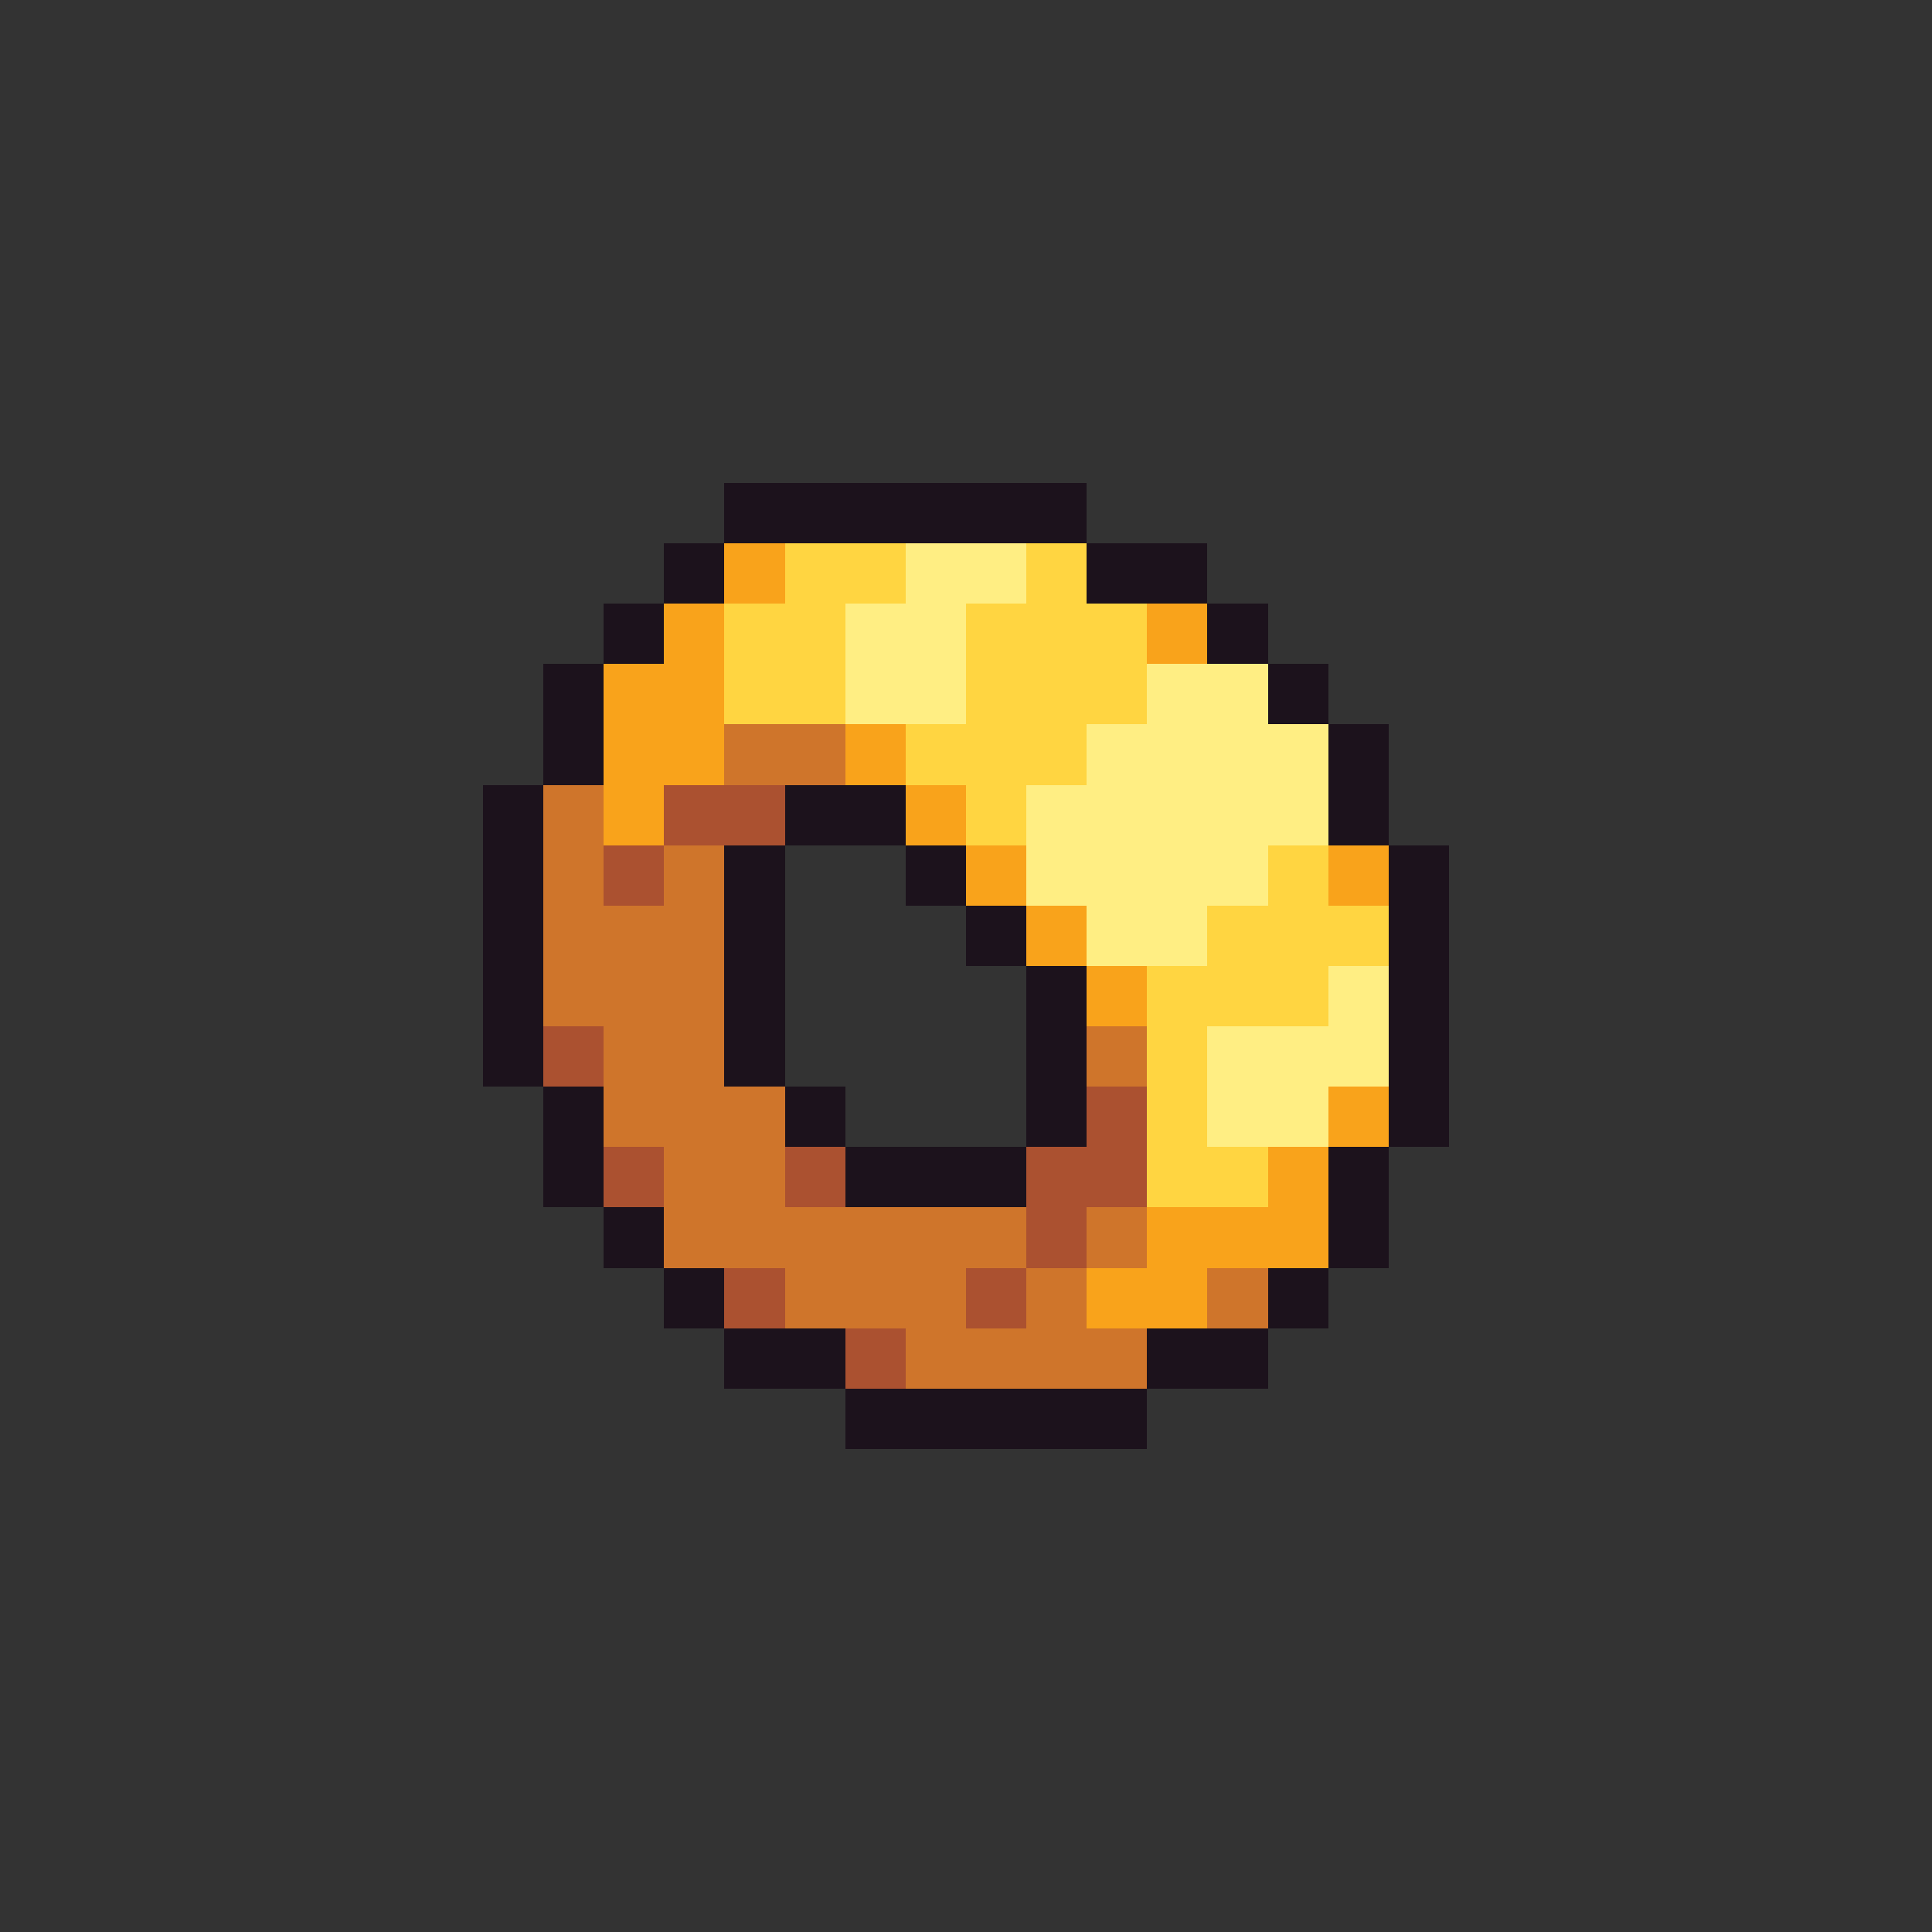 <svg xmlns="http://www.w3.org/2000/svg" viewBox="0 -0.5 32 32" shape-rendering="crispEdges">
<rect x="0" y="-0.5" width="32" height="32" fill="#333333" stroke="none"/>
<path stroke="#1c121c" d="M12 8h6M11 9h1M18 9h2M10 10h1M20 10h1M9 11h1M21 11h1M9 12h1M22 12h1M8 13h1M13 13h2M22 13h1M8 14h1M12 14h1M15 14h1M23 14h1M8 15h1M12 15h1M16 15h1M23 15h1M8 16h1M12 16h1M17 16h1M23 16h1M8 17h1M12 17h1M17 17h1M23 17h1M9 18h1M13 18h1M17 18h1M23 18h1M9 19h1M14 19h3M22 19h1M10 20h1M22 20h1M11 21h1M21 21h1M12 22h2M19 22h2M14 23h5" />
<path stroke="#f9a31b" d="M12 9h1M11 10h1M19 10h1M10 11h2M10 12h2M14 12h1M10 13h1M15 13h1M16 14h1M22 14h1M17 15h1M18 16h1M22 18h1M21 19h1M19 20h3M18 21h2" />
<path stroke="#ffd541" d="M13 9h2M17 9h1M12 10h2M16 10h3M12 11h2M16 11h3M15 12h3M16 13h1M21 14h1M20 15h3M19 16h3M19 17h1M19 18h1M19 19h2" />
<path stroke="#ffee83" d="M15 9h2M14 10h2M14 11h2M19 11h2M18 12h4M17 13h5M17 14h4M18 15h2M22 16h1M20 17h3M20 18h2" />
<path stroke="#cf752b" d="M12 12h2M9 13h1M9 14h1M11 14h1M9 15h3M9 16h3M10 17h2M18 17h1M10 18h3M11 19h2M11 20h6M18 20h1M13 21h3M17 21h1M20 21h1M15 22h4" />
<path stroke="#ab5130" d="M11 13h2M10 14h1M9 17h1M18 18h1M10 19h1M13 19h1M17 19h2M17 20h1M12 21h1M16 21h1M14 22h1" />
</svg>